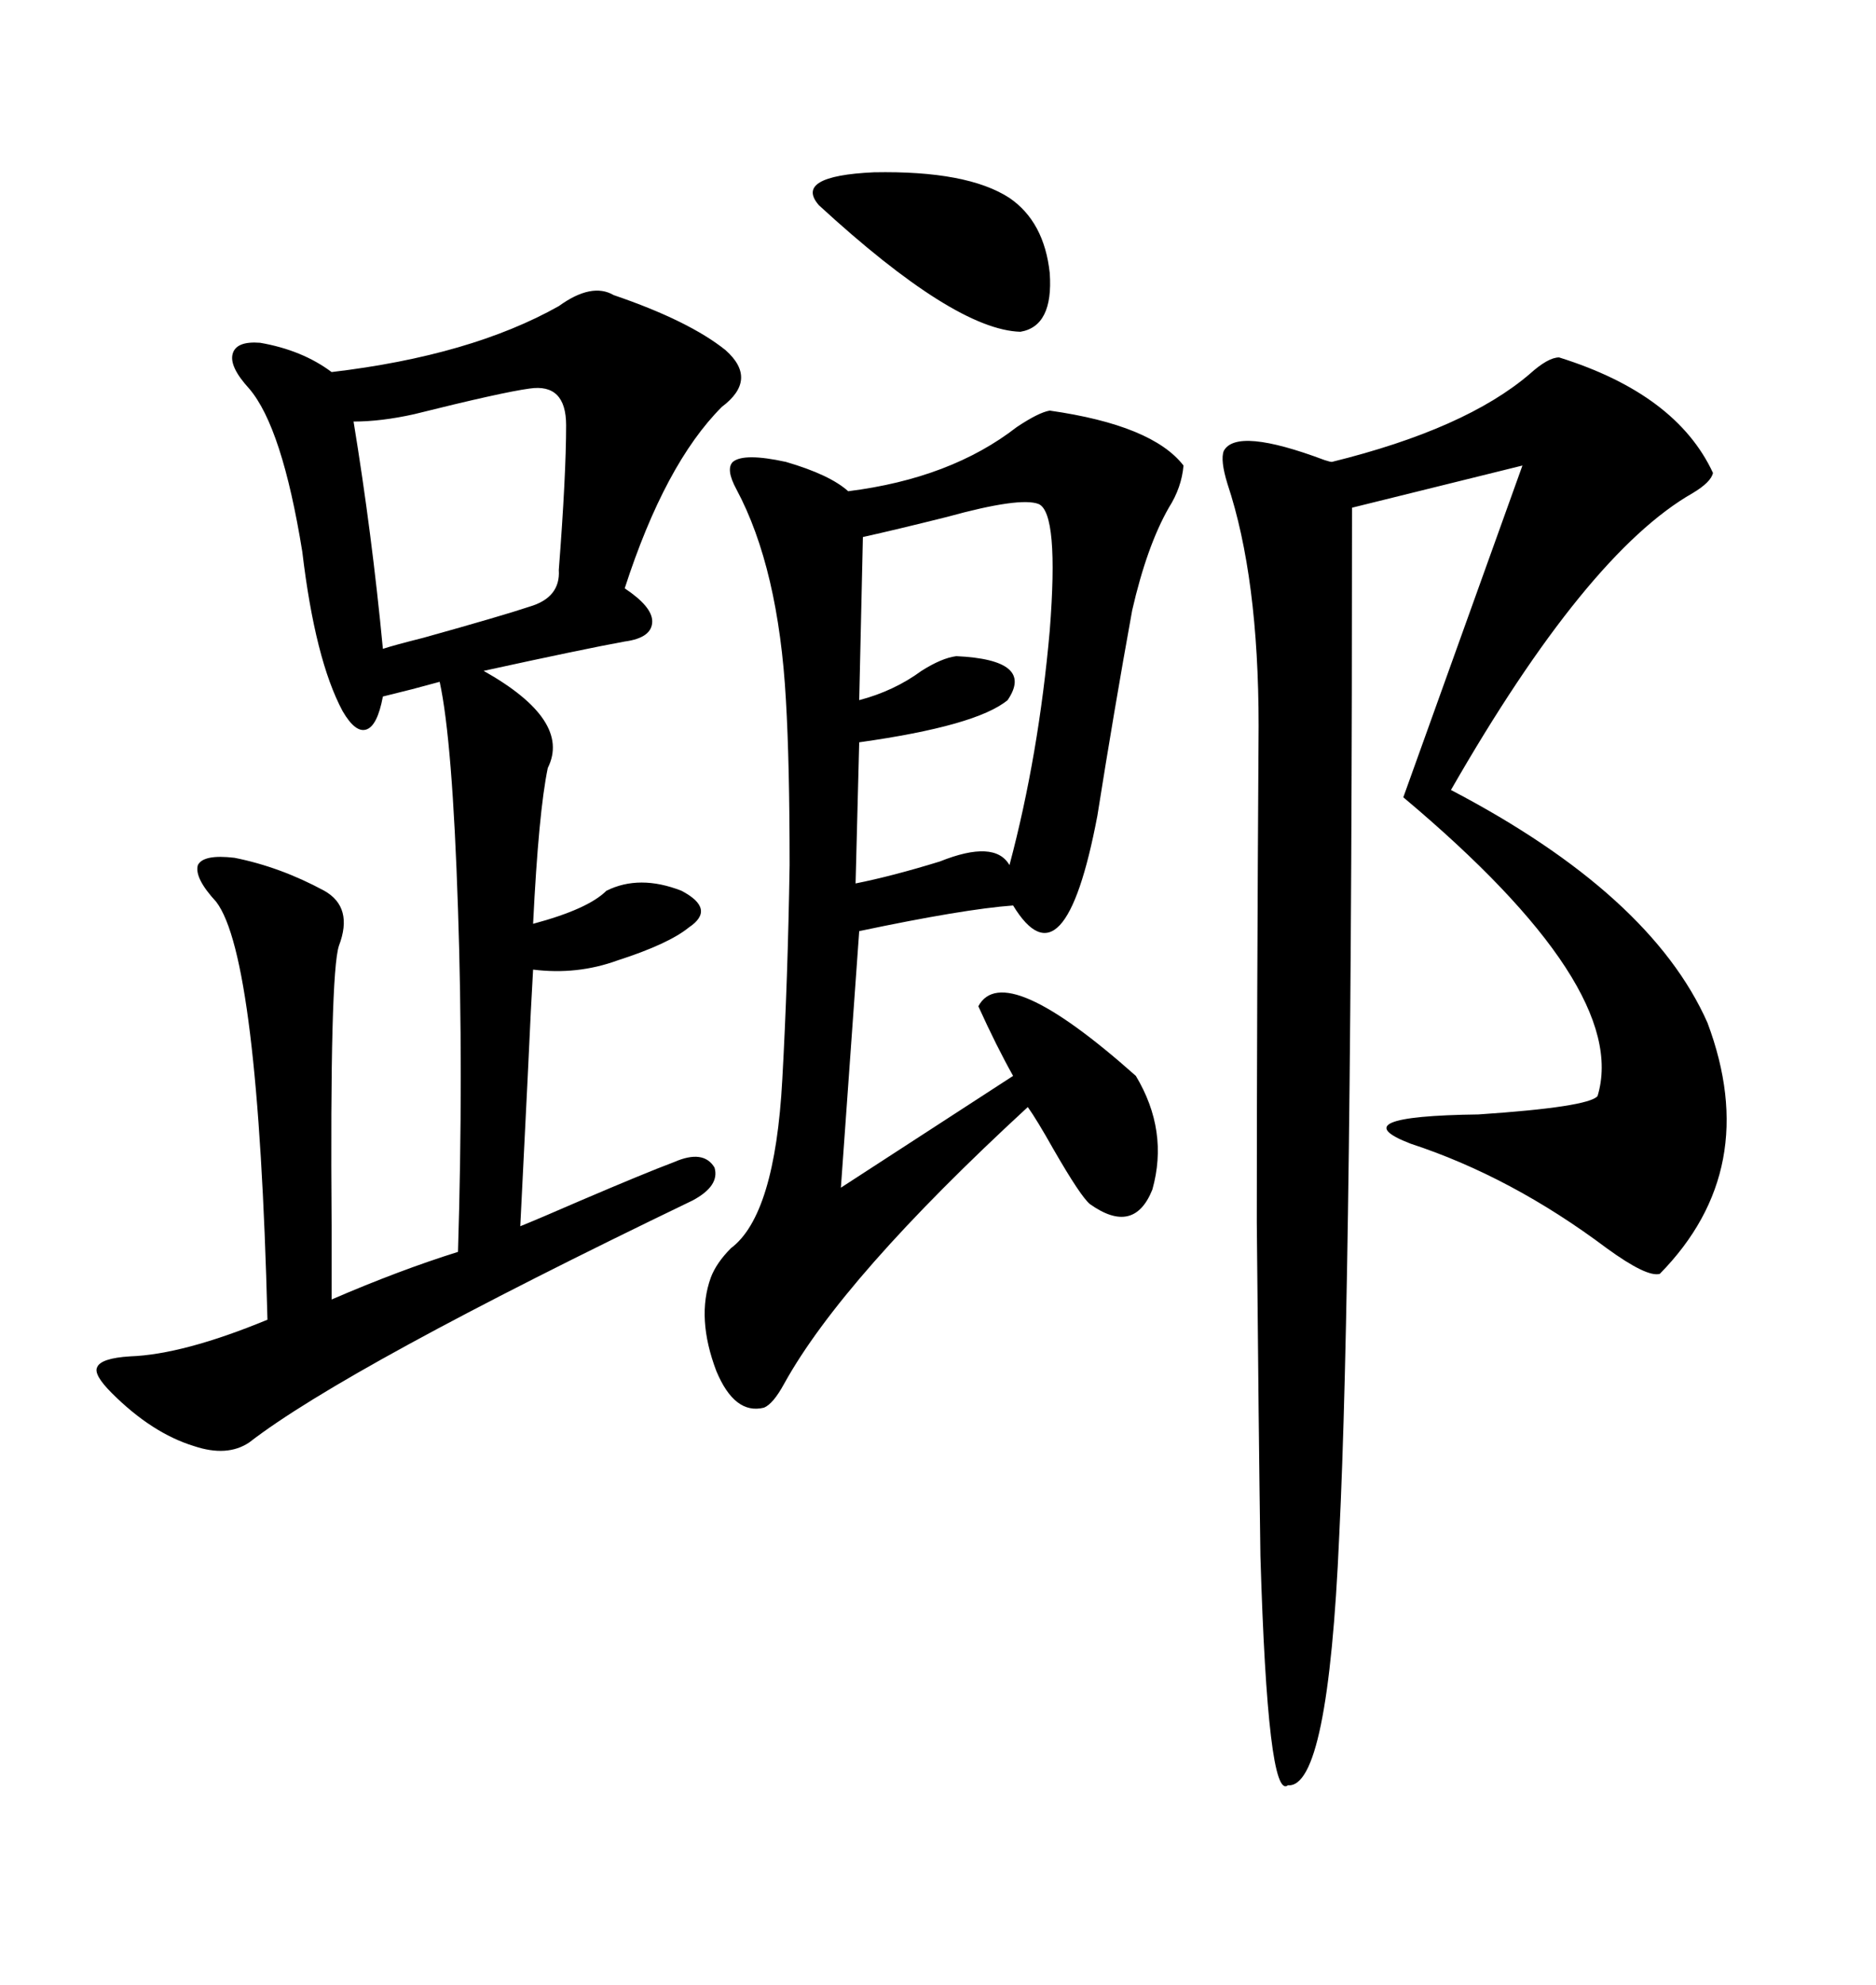 <svg xmlns="http://www.w3.org/2000/svg" xmlns:xlink="http://www.w3.org/1999/xlink" width="300" height="317.285"><path d="M98.14 47.17L98.14 47.17Q110.16 51.27 116.02 55.96L116.02 55.96Q121.29 60.64 115.43 65.04L115.43 65.04Q106.35 74.12 99.90 94.04L99.90 94.04Q104.30 96.97 104.30 99.32L104.30 99.32Q104.30 101.95 99.90 102.54L99.90 102.54Q93.46 103.71 77.34 107.23L77.34 107.23Q91.41 115.14 87.60 122.75L87.60 122.75Q86.13 129.79 85.25 147.66L85.25 147.66Q94.04 145.31 96.97 142.38L96.97 142.38Q102.25 139.75 108.98 142.38L108.98 142.38Q114.55 145.31 110.16 148.24L110.16 148.24Q106.93 150.88 98.73 153.52L98.73 153.52Q92.29 155.86 85.25 154.98L85.25 154.98Q84.96 159.67 84.38 172.27L84.38 172.27Q83.50 190.14 83.20 196.00L83.20 196.00Q86.13 194.82 92.87 191.89L92.87 191.89Q103.13 187.50 107.81 185.74L107.81 185.74Q112.50 183.69 114.26 186.62L114.26 186.62Q115.14 189.55 110.74 191.89L110.74 191.89Q55.37 218.55 39.84 230.57L39.84 230.57Q36.33 232.91 31.05 231.15L31.05 231.15Q24.32 229.10 17.87 222.66L17.87 222.66Q14.94 219.73 15.53 218.55L15.53 218.55Q16.11 217.09 20.80 216.80L20.80 216.80Q29.30 216.50 42.77 210.94L42.77 210.94Q41.31 152.93 34.57 144.14L34.57 144.14Q31.05 140.33 31.64 138.28L31.64 138.28Q32.52 136.52 37.50 137.11L37.50 137.11Q44.82 138.57 51.86 142.38L51.86 142.38Q56.54 145.02 54.20 151.17L54.20 151.17Q52.73 155.57 53.03 196.00L53.03 196.00Q53.03 204.20 53.03 207.71L53.03 207.71Q63.87 203.03 73.24 200.10L73.24 200.10Q74.12 171.39 73.24 145.31L73.24 145.31Q72.36 118.36 70.31 108.98L70.31 108.98Q69.14 109.28 65.92 110.16L65.92 110.16Q62.40 111.04 61.23 111.33L61.23 111.33Q60.35 116.02 58.59 116.60L58.59 116.60Q56.84 117.19 54.79 113.67L54.79 113.67Q50.39 105.47 48.34 88.18L48.34 88.18Q45.12 68.26 39.84 62.11L39.84 62.11Q36.62 58.59 37.21 56.54L37.21 56.54Q37.79 54.49 41.60 54.79L41.60 54.79Q48.34 55.96 53.03 59.47L53.03 59.47Q75.29 56.84 89.36 48.93L89.36 48.93Q94.63 45.12 98.14 47.17ZM249.32 57.13L249.32 57.13Q268.07 62.99 273.93 75.59L273.93 75.59Q273.63 77.05 270.70 78.81L270.70 78.81Q253.71 88.48 232.03 126.27L232.03 126.27Q263.96 142.97 273.05 163.48L273.05 163.48Q281.84 186.91 265.43 203.61L265.43 203.61Q263.38 204.20 256.93 199.51L256.93 199.51Q241.70 188.09 225.59 182.81L225.59 182.81Q214.16 178.42 236.43 178.13L236.43 178.13Q254.00 176.95 255.47 175.20L255.47 175.20Q260.74 157.91 224.41 127.44L224.41 127.44L243.46 74.41L216.21 81.15Q216.21 204.49 214.16 245.51L214.16 245.51Q212.40 285.94 205.96 285.35L205.96 285.35Q202.73 287.99 201.56 248.73L201.56 248.73Q201.27 228.22 200.98 195.41L200.98 195.41Q200.98 162.30 201.27 116.02L201.27 116.02Q201.27 92.29 196.29 77.34L196.29 77.34Q195.12 73.54 195.70 72.07L195.70 72.07Q197.75 68.26 211.82 73.54L211.82 73.54Q212.70 73.83 212.99 73.83L212.99 73.83Q234.38 68.55 244.63 59.77L244.63 59.77Q247.56 57.13 249.32 57.13ZM167.87 65.63L167.87 65.63Q184.28 67.97 189.26 74.41L189.26 74.41Q188.96 77.93 186.91 81.15L186.91 81.15Q183.40 87.30 181.05 97.56L181.05 97.56Q178.13 113.67 175.49 130.37L175.49 130.37Q170.21 158.20 162.01 144.73L162.01 144.73Q154.10 145.31 137.40 148.83L137.40 148.83L134.47 189.84L162.01 171.97Q159.38 167.29 156.45 160.84L156.45 160.84Q160.55 153.22 181.64 171.97L181.64 171.97Q186.91 180.76 184.28 190.14L184.28 190.14Q181.35 197.46 174.32 192.48L174.32 192.48Q172.85 191.31 168.46 183.69L168.46 183.69Q165.82 179.00 164.36 176.95L164.36 176.95Q134.77 204.20 125.39 221.19L125.39 221.19Q123.63 224.41 122.17 225L122.17 225Q117.48 226.17 114.55 219.14L114.55 219.14Q111.33 210.64 113.67 204.20L113.67 204.20Q114.55 201.86 116.89 199.51L116.89 199.51Q123.93 194.24 125.10 172.56L125.10 172.56Q125.98 156.74 126.27 138.28L126.27 138.28Q126.27 121.88 125.68 111.91L125.68 111.91Q124.51 90.82 117.77 78.22L117.77 78.22Q116.02 75 117.19 73.83L117.19 73.83Q118.95 72.36 125.68 73.83L125.68 73.83Q132.71 75.88 135.64 78.52L135.64 78.52Q152.05 76.46 162.60 68.26L162.60 68.26Q166.11 65.92 167.87 65.63ZM166.11 80.57L166.11 80.57Q163.18 79.39 151.46 82.62L151.46 82.62Q143.26 84.67 137.99 85.84L137.99 85.84L137.40 111.91Q142.97 110.45 147.36 107.23L147.36 107.23Q150.59 105.18 152.93 104.88L152.93 104.88Q165.53 105.47 161.13 111.91L161.13 111.91Q156.15 116.02 137.40 118.65L137.40 118.65L136.82 141.21Q142.68 140.04 150.29 137.70L150.29 137.70Q159.08 134.18 161.43 138.28L161.43 138.28Q166.11 120.70 167.87 100.78L167.87 100.78Q169.34 82.03 166.11 80.57ZM84.67 62.11L84.67 62.11Q80.27 62.70 66.21 66.21L66.21 66.21Q60.94 67.38 56.54 67.38L56.54 67.38Q59.47 85.25 61.23 103.71L61.23 103.71Q62.99 103.13 67.68 101.95L67.68 101.95Q80.27 98.44 84.67 96.97L84.67 96.97Q89.65 95.51 89.36 91.11L89.36 91.11Q90.53 75.88 90.53 67.97L90.53 67.97Q90.53 61.23 84.67 62.11ZM161.43 31.64L161.43 31.64Q166.99 35.45 167.87 43.65L167.87 43.65Q168.46 52.15 163.18 53.03L163.18 53.03Q152.64 52.73 130.96 32.81L130.96 32.81Q126.86 28.13 139.75 27.54L139.75 27.54Q154.69 27.25 161.43 31.64Z"/></svg>